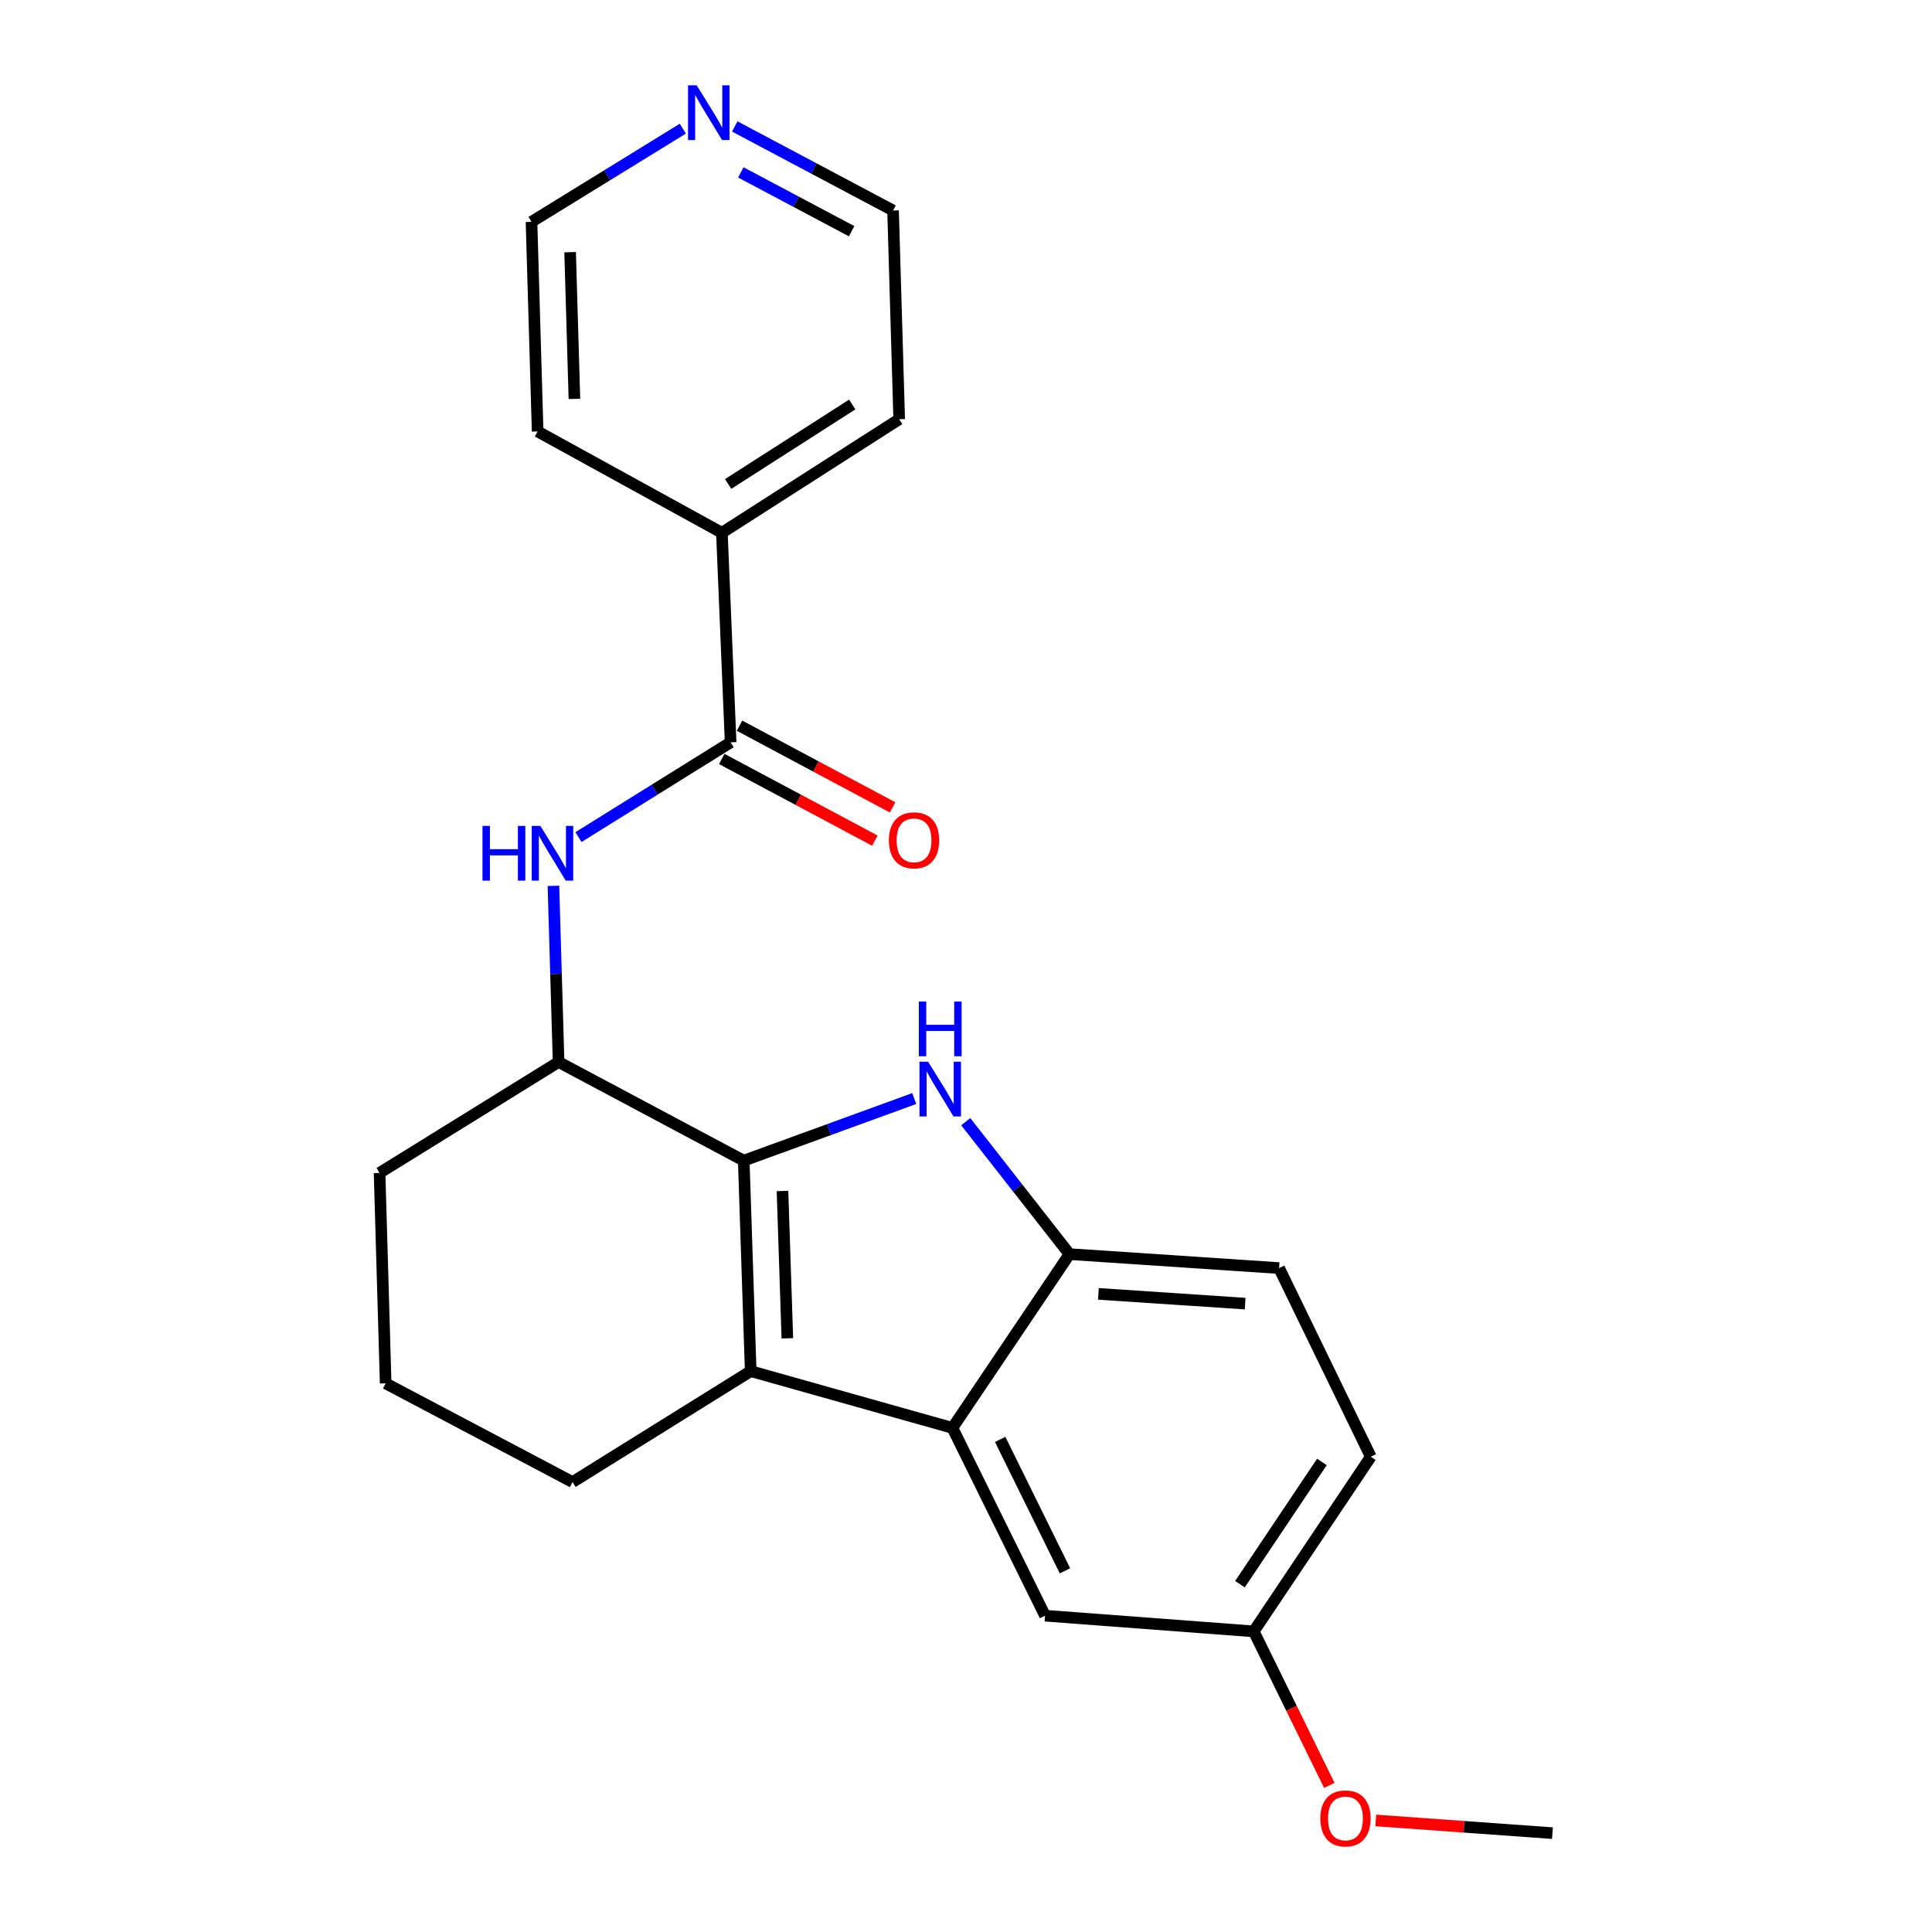 <?xml version='1.0' encoding='iso-8859-1'?>
<svg version='1.1' baseProfile='full'
              xmlns='http://www.w3.org/2000/svg'
                      xmlns:rdkit='http://www.rdkit.org/xml'
                      xmlns:xlink='http://www.w3.org/1999/xlink'
                  xml:space='preserve'
width='1000px' height='1000px' viewBox='0 0 1000 1000'>
<!-- END OF HEADER -->
<rect style='opacity:1.0;fill:#FFFFFF;stroke:none' width='1000' height='1000' x='0' y='0'> </rect>
<path class='bond-0' d='M 384.96,600.755 L 429.087,584.68' style='fill:none;fill-rule:evenodd;stroke:#000000;stroke-width:6px;stroke-linecap:butt;stroke-linejoin:miter;stroke-opacity:1' />
<path class='bond-0' d='M 429.087,584.68 L 473.214,568.604' style='fill:none;fill-rule:evenodd;stroke:#0000FF;stroke-width:6px;stroke-linecap:butt;stroke-linejoin:miter;stroke-opacity:1' />
<path class='bond-1' d='M 384.96,600.755 L 388.561,709.699' style='fill:none;fill-rule:evenodd;stroke:#000000;stroke-width:6px;stroke-linecap:butt;stroke-linejoin:miter;stroke-opacity:1' />
<path class='bond-1' d='M 405.012,616.452 L 407.532,692.713' style='fill:none;fill-rule:evenodd;stroke:#000000;stroke-width:6px;stroke-linecap:butt;stroke-linejoin:miter;stroke-opacity:1' />
<path class='bond-6' d='M 384.96,600.755 L 289.128,549.693' style='fill:none;fill-rule:evenodd;stroke:#000000;stroke-width:6px;stroke-linecap:butt;stroke-linejoin:miter;stroke-opacity:1' />
<path class='bond-3' d='M 499.874,580.579 L 526.72,614.858' style='fill:none;fill-rule:evenodd;stroke:#0000FF;stroke-width:6px;stroke-linecap:butt;stroke-linejoin:miter;stroke-opacity:1' />
<path class='bond-3' d='M 526.72,614.858 L 553.567,649.137' style='fill:none;fill-rule:evenodd;stroke:#000000;stroke-width:6px;stroke-linecap:butt;stroke-linejoin:miter;stroke-opacity:1' />
<path class='bond-2' d='M 388.561,709.699 L 492.983,739.08' style='fill:none;fill-rule:evenodd;stroke:#000000;stroke-width:6px;stroke-linecap:butt;stroke-linejoin:miter;stroke-opacity:1' />
<path class='bond-13' d='M 388.561,709.699 L 296.351,767.116' style='fill:none;fill-rule:evenodd;stroke:#000000;stroke-width:6px;stroke-linecap:butt;stroke-linejoin:miter;stroke-opacity:1' />
<path class='bond-7' d='M 492.983,739.08 L 540.91,836.279' style='fill:none;fill-rule:evenodd;stroke:#000000;stroke-width:6px;stroke-linecap:butt;stroke-linejoin:miter;stroke-opacity:1' />
<path class='bond-7' d='M 517.681,745.027 L 551.23,813.066' style='fill:none;fill-rule:evenodd;stroke:#000000;stroke-width:6px;stroke-linecap:butt;stroke-linejoin:miter;stroke-opacity:1' />
<path class='bond-23' d='M 492.983,739.08 L 553.567,649.137' style='fill:none;fill-rule:evenodd;stroke:#000000;stroke-width:6px;stroke-linecap:butt;stroke-linejoin:miter;stroke-opacity:1' />
<path class='bond-10' d='M 553.567,649.137 L 662.056,656.36' style='fill:none;fill-rule:evenodd;stroke:#000000;stroke-width:6px;stroke-linecap:butt;stroke-linejoin:miter;stroke-opacity:1' />
<path class='bond-10' d='M 568.543,669.7 L 644.486,674.756' style='fill:none;fill-rule:evenodd;stroke:#000000;stroke-width:6px;stroke-linecap:butt;stroke-linejoin:miter;stroke-opacity:1' />
<path class='bond-4' d='M 378.171,384.232 L 338.794,408.756' style='fill:none;fill-rule:evenodd;stroke:#000000;stroke-width:6px;stroke-linecap:butt;stroke-linejoin:miter;stroke-opacity:1' />
<path class='bond-4' d='M 338.794,408.756 L 299.417,433.28' style='fill:none;fill-rule:evenodd;stroke:#0000FF;stroke-width:6px;stroke-linecap:butt;stroke-linejoin:miter;stroke-opacity:1' />
<path class='bond-8' d='M 373.577,392.844 L 413.198,413.979' style='fill:none;fill-rule:evenodd;stroke:#000000;stroke-width:6px;stroke-linecap:butt;stroke-linejoin:miter;stroke-opacity:1' />
<path class='bond-8' d='M 413.198,413.979 L 452.819,435.114' style='fill:none;fill-rule:evenodd;stroke:#FF0000;stroke-width:6px;stroke-linecap:butt;stroke-linejoin:miter;stroke-opacity:1' />
<path class='bond-8' d='M 382.765,375.62 L 422.386,396.754' style='fill:none;fill-rule:evenodd;stroke:#000000;stroke-width:6px;stroke-linecap:butt;stroke-linejoin:miter;stroke-opacity:1' />
<path class='bond-8' d='M 422.386,396.754 L 462.007,417.889' style='fill:none;fill-rule:evenodd;stroke:#FF0000;stroke-width:6px;stroke-linecap:butt;stroke-linejoin:miter;stroke-opacity:1' />
<path class='bond-9' d='M 378.171,384.232 L 373.648,275.765' style='fill:none;fill-rule:evenodd;stroke:#000000;stroke-width:6px;stroke-linecap:butt;stroke-linejoin:miter;stroke-opacity:1' />
<path class='bond-5' d='M 286.455,458.522 L 287.791,504.108' style='fill:none;fill-rule:evenodd;stroke:#0000FF;stroke-width:6px;stroke-linecap:butt;stroke-linejoin:miter;stroke-opacity:1' />
<path class='bond-5' d='M 287.791,504.108 L 289.128,549.693' style='fill:none;fill-rule:evenodd;stroke:#000000;stroke-width:6px;stroke-linecap:butt;stroke-linejoin:miter;stroke-opacity:1' />
<path class='bond-15' d='M 289.128,549.693 L 196.462,607.099' style='fill:none;fill-rule:evenodd;stroke:#000000;stroke-width:6px;stroke-linecap:butt;stroke-linejoin:miter;stroke-opacity:1' />
<path class='bond-12' d='M 540.91,836.279 L 648.933,844.403' style='fill:none;fill-rule:evenodd;stroke:#000000;stroke-width:6px;stroke-linecap:butt;stroke-linejoin:miter;stroke-opacity:1' />
<path class='bond-20' d='M 373.648,275.765 L 278.282,223.315' style='fill:none;fill-rule:evenodd;stroke:#000000;stroke-width:6px;stroke-linecap:butt;stroke-linejoin:miter;stroke-opacity:1' />
<path class='bond-21' d='M 373.648,275.765 L 465.424,216.981' style='fill:none;fill-rule:evenodd;stroke:#000000;stroke-width:6px;stroke-linecap:butt;stroke-linejoin:miter;stroke-opacity:1' />
<path class='bond-21' d='M 376.885,250.508 L 441.128,209.359' style='fill:none;fill-rule:evenodd;stroke:#000000;stroke-width:6px;stroke-linecap:butt;stroke-linejoin:miter;stroke-opacity:1' />
<path class='bond-14' d='M 662.056,656.36 L 709.516,754.004' style='fill:none;fill-rule:evenodd;stroke:#000000;stroke-width:6px;stroke-linecap:butt;stroke-linejoin:miter;stroke-opacity:1' />
<path class='bond-11' d='M 380.309,65.455 L 421.278,87.207' style='fill:none;fill-rule:evenodd;stroke:#0000FF;stroke-width:6px;stroke-linecap:butt;stroke-linejoin:miter;stroke-opacity:1' />
<path class='bond-11' d='M 421.278,87.207 L 462.246,108.958' style='fill:none;fill-rule:evenodd;stroke:#000000;stroke-width:6px;stroke-linecap:butt;stroke-linejoin:miter;stroke-opacity:1' />
<path class='bond-11' d='M 383.445,89.224 L 412.123,104.449' style='fill:none;fill-rule:evenodd;stroke:#0000FF;stroke-width:6px;stroke-linecap:butt;stroke-linejoin:miter;stroke-opacity:1' />
<path class='bond-11' d='M 412.123,104.449 L 440.801,119.675' style='fill:none;fill-rule:evenodd;stroke:#000000;stroke-width:6px;stroke-linecap:butt;stroke-linejoin:miter;stroke-opacity:1' />
<path class='bond-26' d='M 353.435,66.592 L 314.27,90.709' style='fill:none;fill-rule:evenodd;stroke:#0000FF;stroke-width:6px;stroke-linecap:butt;stroke-linejoin:miter;stroke-opacity:1' />
<path class='bond-26' d='M 314.27,90.709 L 275.104,114.826' style='fill:none;fill-rule:evenodd;stroke:#000000;stroke-width:6px;stroke-linecap:butt;stroke-linejoin:miter;stroke-opacity:1' />
<path class='bond-16' d='M 648.933,844.403 L 668.494,884.262' style='fill:none;fill-rule:evenodd;stroke:#000000;stroke-width:6px;stroke-linecap:butt;stroke-linejoin:miter;stroke-opacity:1' />
<path class='bond-16' d='M 668.494,884.262 L 688.055,924.121' style='fill:none;fill-rule:evenodd;stroke:#FF0000;stroke-width:6px;stroke-linecap:butt;stroke-linejoin:miter;stroke-opacity:1' />
<path class='bond-25' d='M 648.933,844.403 L 709.516,754.004' style='fill:none;fill-rule:evenodd;stroke:#000000;stroke-width:6px;stroke-linecap:butt;stroke-linejoin:miter;stroke-opacity:1' />
<path class='bond-25' d='M 641.803,819.974 L 684.212,756.695' style='fill:none;fill-rule:evenodd;stroke:#000000;stroke-width:6px;stroke-linecap:butt;stroke-linejoin:miter;stroke-opacity:1' />
<path class='bond-24' d='M 296.351,767.116 L 199.619,716.033' style='fill:none;fill-rule:evenodd;stroke:#000000;stroke-width:6px;stroke-linecap:butt;stroke-linejoin:miter;stroke-opacity:1' />
<path class='bond-17' d='M 196.462,607.099 L 199.619,716.033' style='fill:none;fill-rule:evenodd;stroke:#000000;stroke-width:6px;stroke-linecap:butt;stroke-linejoin:miter;stroke-opacity:1' />
<path class='bond-22' d='M 712.089,942.262 L 757.813,945.549' style='fill:none;fill-rule:evenodd;stroke:#FF0000;stroke-width:6px;stroke-linecap:butt;stroke-linejoin:miter;stroke-opacity:1' />
<path class='bond-22' d='M 757.813,945.549 L 803.538,948.835' style='fill:none;fill-rule:evenodd;stroke:#000000;stroke-width:6px;stroke-linecap:butt;stroke-linejoin:miter;stroke-opacity:1' />
<path class='bond-18' d='M 275.104,114.826 L 278.282,223.315' style='fill:none;fill-rule:evenodd;stroke:#000000;stroke-width:6px;stroke-linecap:butt;stroke-linejoin:miter;stroke-opacity:1' />
<path class='bond-18' d='M 295.095,130.528 L 297.319,206.47' style='fill:none;fill-rule:evenodd;stroke:#000000;stroke-width:6px;stroke-linecap:butt;stroke-linejoin:miter;stroke-opacity:1' />
<path class='bond-19' d='M 462.246,108.958 L 465.424,216.981' style='fill:none;fill-rule:evenodd;stroke:#000000;stroke-width:6px;stroke-linecap:butt;stroke-linejoin:miter;stroke-opacity:1' />
<path  class='atom-1' d='M 480.4 549.546
L 489.68 564.546
Q 490.6 566.026, 492.08 568.706
Q 493.56 571.386, 493.64 571.546
L 493.64 549.546
L 497.4 549.546
L 497.4 577.866
L 493.52 577.866
L 483.56 561.466
Q 482.4 559.546, 481.16 557.346
Q 479.96 555.146, 479.6 554.466
L 479.6 577.866
L 475.92 577.866
L 475.92 549.546
L 480.4 549.546
' fill='#0000FF'/>
<path  class='atom-1' d='M 475.58 518.394
L 479.42 518.394
L 479.42 530.434
L 493.9 530.434
L 493.9 518.394
L 497.74 518.394
L 497.74 546.714
L 493.9 546.714
L 493.9 533.634
L 479.42 533.634
L 479.42 546.714
L 475.58 546.714
L 475.58 518.394
' fill='#0000FF'/>
<path  class='atom-6' d='M 249.741 427.5
L 253.581 427.5
L 253.581 439.54
L 268.061 439.54
L 268.061 427.5
L 271.901 427.5
L 271.901 455.82
L 268.061 455.82
L 268.061 442.74
L 253.581 442.74
L 253.581 455.82
L 249.741 455.82
L 249.741 427.5
' fill='#0000FF'/>
<path  class='atom-6' d='M 279.701 427.5
L 288.981 442.5
Q 289.901 443.98, 291.381 446.66
Q 292.861 449.34, 292.941 449.5
L 292.941 427.5
L 296.701 427.5
L 296.701 455.82
L 292.821 455.82
L 282.861 439.42
Q 281.701 437.5, 280.461 435.3
Q 279.261 433.1, 278.901 432.42
L 278.901 455.82
L 275.221 455.82
L 275.221 427.5
L 279.701 427.5
' fill='#0000FF'/>
<path  class='atom-9' d='M 460.103 434.95
Q 460.103 428.15, 463.463 424.35
Q 466.823 420.55, 473.103 420.55
Q 479.383 420.55, 482.743 424.35
Q 486.103 428.15, 486.103 434.95
Q 486.103 441.83, 482.703 445.75
Q 479.303 449.63, 473.103 449.63
Q 466.863 449.63, 463.463 445.75
Q 460.103 441.87, 460.103 434.95
M 473.103 446.43
Q 477.423 446.43, 479.743 443.55
Q 482.103 440.63, 482.103 434.95
Q 482.103 429.39, 479.743 426.59
Q 477.423 423.75, 473.103 423.75
Q 468.783 423.75, 466.423 426.55
Q 464.103 429.35, 464.103 434.95
Q 464.103 440.67, 466.423 443.55
Q 468.783 446.43, 473.103 446.43
' fill='#FF0000'/>
<path  class='atom-12' d='M 360.61 44.16
L 369.89 59.16
Q 370.81 60.64, 372.29 63.32
Q 373.77 66, 373.85 66.16
L 373.85 44.16
L 377.61 44.16
L 377.61 72.48
L 373.73 72.48
L 363.77 56.08
Q 362.61 54.16, 361.37 51.96
Q 360.17 49.76, 359.81 49.08
L 359.81 72.48
L 356.13 72.48
L 356.13 44.16
L 360.61 44.16
' fill='#0000FF'/>
<path  class='atom-17' d='M 683.404 941.215
Q 683.404 934.415, 686.764 930.615
Q 690.124 926.815, 696.404 926.815
Q 702.684 926.815, 706.044 930.615
Q 709.404 934.415, 709.404 941.215
Q 709.404 948.095, 706.004 952.015
Q 702.604 955.895, 696.404 955.895
Q 690.164 955.895, 686.764 952.015
Q 683.404 948.135, 683.404 941.215
M 696.404 952.695
Q 700.724 952.695, 703.044 949.815
Q 705.404 946.895, 705.404 941.215
Q 705.404 935.655, 703.044 932.855
Q 700.724 930.015, 696.404 930.015
Q 692.084 930.015, 689.724 932.815
Q 687.404 935.615, 687.404 941.215
Q 687.404 946.935, 689.724 949.815
Q 692.084 952.695, 696.404 952.695
' fill='#FF0000'/>
</svg>

